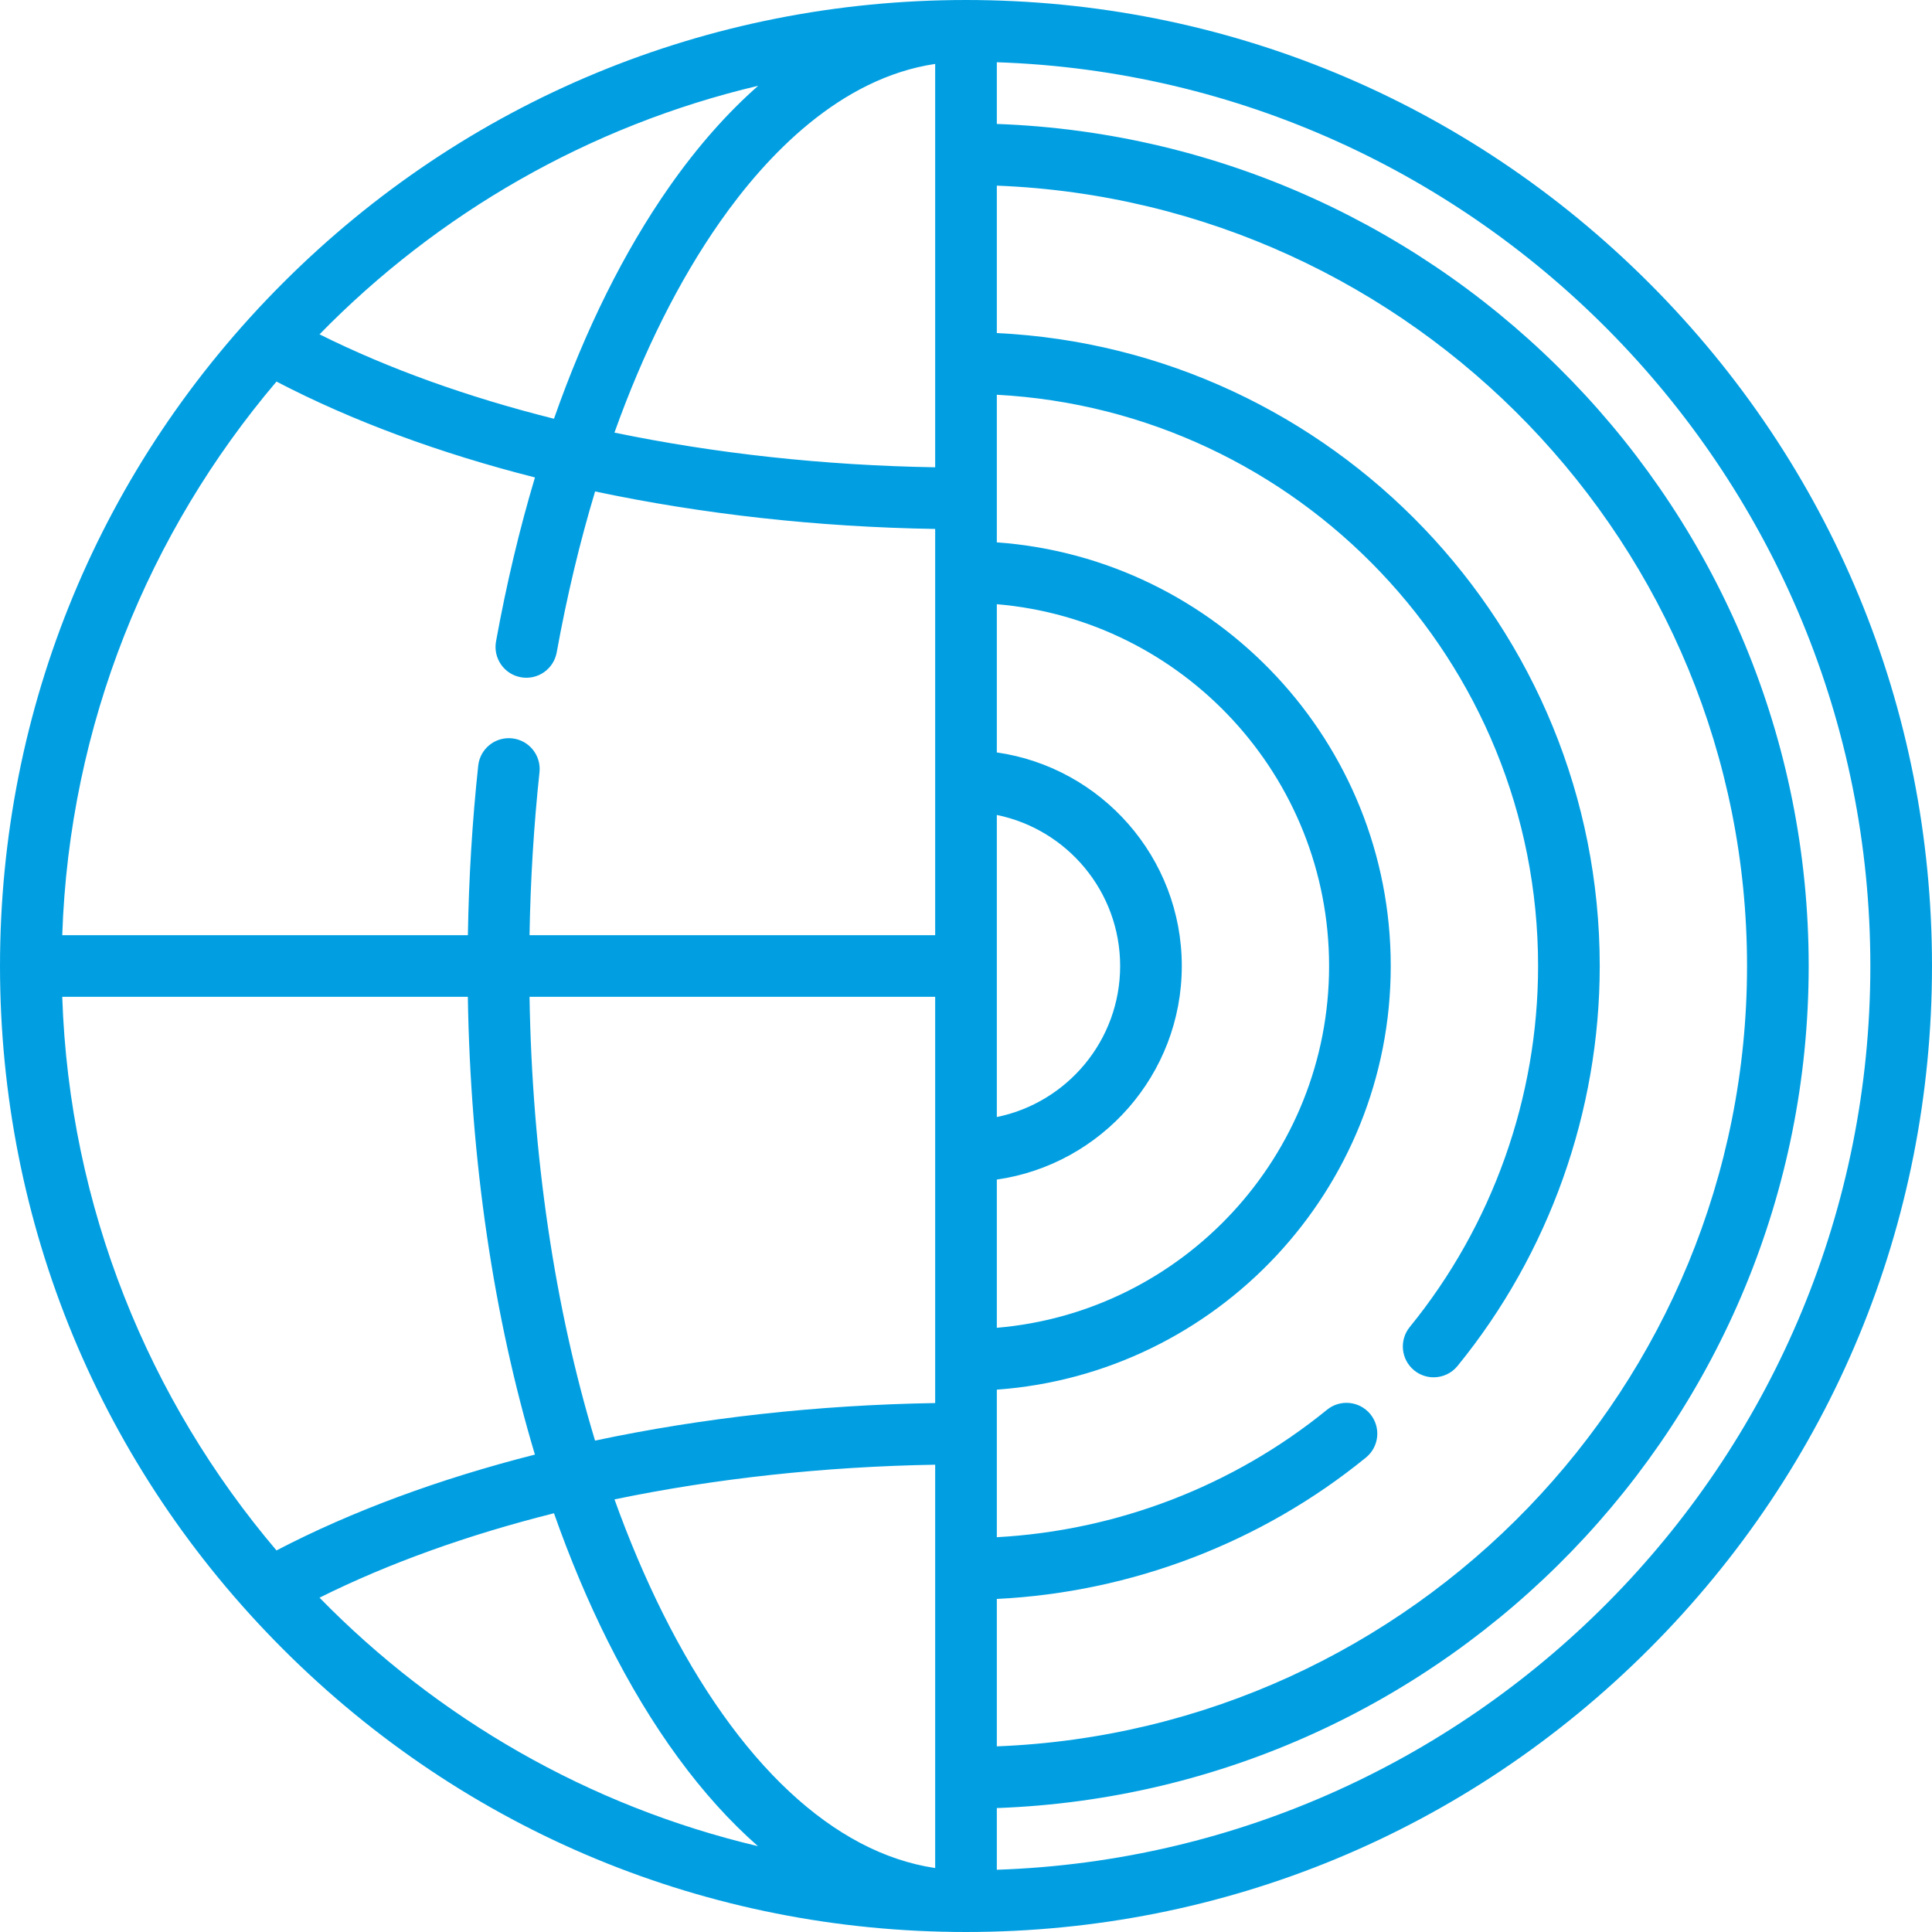 <svg width="46" height="46" viewBox="0 0 46 46" fill="none" xmlns="http://www.w3.org/2000/svg">
<path d="M39.263 6.737C34.919 2.392 29.143 0 23 0C16.857 0 11.081 2.392 6.737 6.737C2.392 11.081 0 16.857 0 23C0 29.143 2.392 34.919 6.737 39.263C11.081 43.608 16.857 46 23 46C29.143 46 34.919 43.608 39.263 39.263C43.608 34.919 46 29.143 46 23C46 16.857 43.608 11.081 39.263 6.737ZM18.053 2.042C17.313 2.692 16.606 3.492 15.942 4.439C14.861 5.981 13.934 7.849 13.19 9.97C11.14 9.456 9.252 8.78 7.608 7.96C10.415 5.088 14.016 2.995 18.053 2.042ZM6.583 36.915C3.543 33.334 1.651 28.749 1.482 23.734H11.139C11.201 27.625 11.753 31.352 12.736 34.633C10.465 35.21 8.38 35.978 6.583 36.915ZM7.608 38.04C9.253 37.22 11.141 36.544 13.19 36.03C13.569 37.105 13.996 38.123 14.471 39.073C15.51 41.15 16.72 42.792 18.046 43.956C14.012 43.002 10.413 40.911 7.608 38.04ZM22.266 44.477C19.854 44.119 17.575 41.998 15.784 38.416C15.36 37.566 14.975 36.657 14.631 35.7C17.033 35.202 19.618 34.919 22.266 34.874V44.477ZM22.266 33.406C19.46 33.452 16.717 33.759 14.168 34.3C13.209 31.136 12.67 27.521 12.608 23.734H22.266V33.406ZM22.266 22.266H12.608C12.63 20.961 12.709 19.66 12.845 18.388C12.888 17.985 12.597 17.623 12.194 17.58C11.79 17.536 11.429 17.828 11.386 18.231C11.244 19.555 11.162 20.909 11.14 22.266H1.482C1.651 17.251 3.543 12.666 6.583 9.085C8.381 10.022 10.466 10.791 12.737 11.368C12.368 12.601 12.058 13.906 11.81 15.272C11.738 15.671 12.002 16.053 12.401 16.125C12.8 16.198 13.182 15.933 13.255 15.534C13.499 14.188 13.806 12.906 14.169 11.701C16.718 12.241 19.46 12.549 22.266 12.594V22.266ZM22.266 11.126C19.617 11.082 17.032 10.798 14.63 10.3C15.319 8.373 16.165 6.679 17.144 5.281C18.247 3.707 19.995 1.86 22.266 1.522V11.126H22.266ZM23.734 4.42C33.649 4.807 41.596 12.992 41.596 23C41.596 33.008 33.649 41.193 23.734 41.58V38.07C26.936 37.913 30.032 36.732 32.522 34.704C32.837 34.448 32.884 33.986 32.628 33.671C32.372 33.357 31.91 33.31 31.595 33.566C29.366 35.381 26.599 36.444 23.734 36.6V33.087C28.969 32.709 33.113 28.33 33.113 23C33.113 17.67 28.969 13.291 23.734 12.913V9.399C30.904 9.782 36.621 15.736 36.621 23C36.621 26.124 35.536 29.177 33.566 31.595C33.31 31.91 33.357 32.372 33.671 32.628C33.807 32.739 33.971 32.793 34.134 32.793C34.347 32.793 34.559 32.701 34.704 32.522C36.887 29.843 38.089 26.461 38.089 23C38.089 14.926 31.714 8.314 23.734 7.93V4.42ZM28.138 23C28.138 20.416 26.221 18.272 23.734 17.915V14.386C28.159 14.76 31.645 18.48 31.645 23C31.645 27.52 28.159 31.24 23.734 31.614V28.085C26.221 27.728 28.138 25.584 28.138 23ZM23.734 26.596V19.404C25.407 19.745 26.67 21.228 26.67 23C26.67 24.773 25.407 26.255 23.734 26.596ZM23.734 44.518V43.049C34.458 42.661 43.064 33.817 43.064 23C43.064 12.183 34.458 3.339 23.734 2.951V1.482C35.268 1.87 44.532 11.373 44.532 23C44.532 34.627 35.268 44.13 23.734 44.518Z" fill="#019FE2"/>
</svg>

